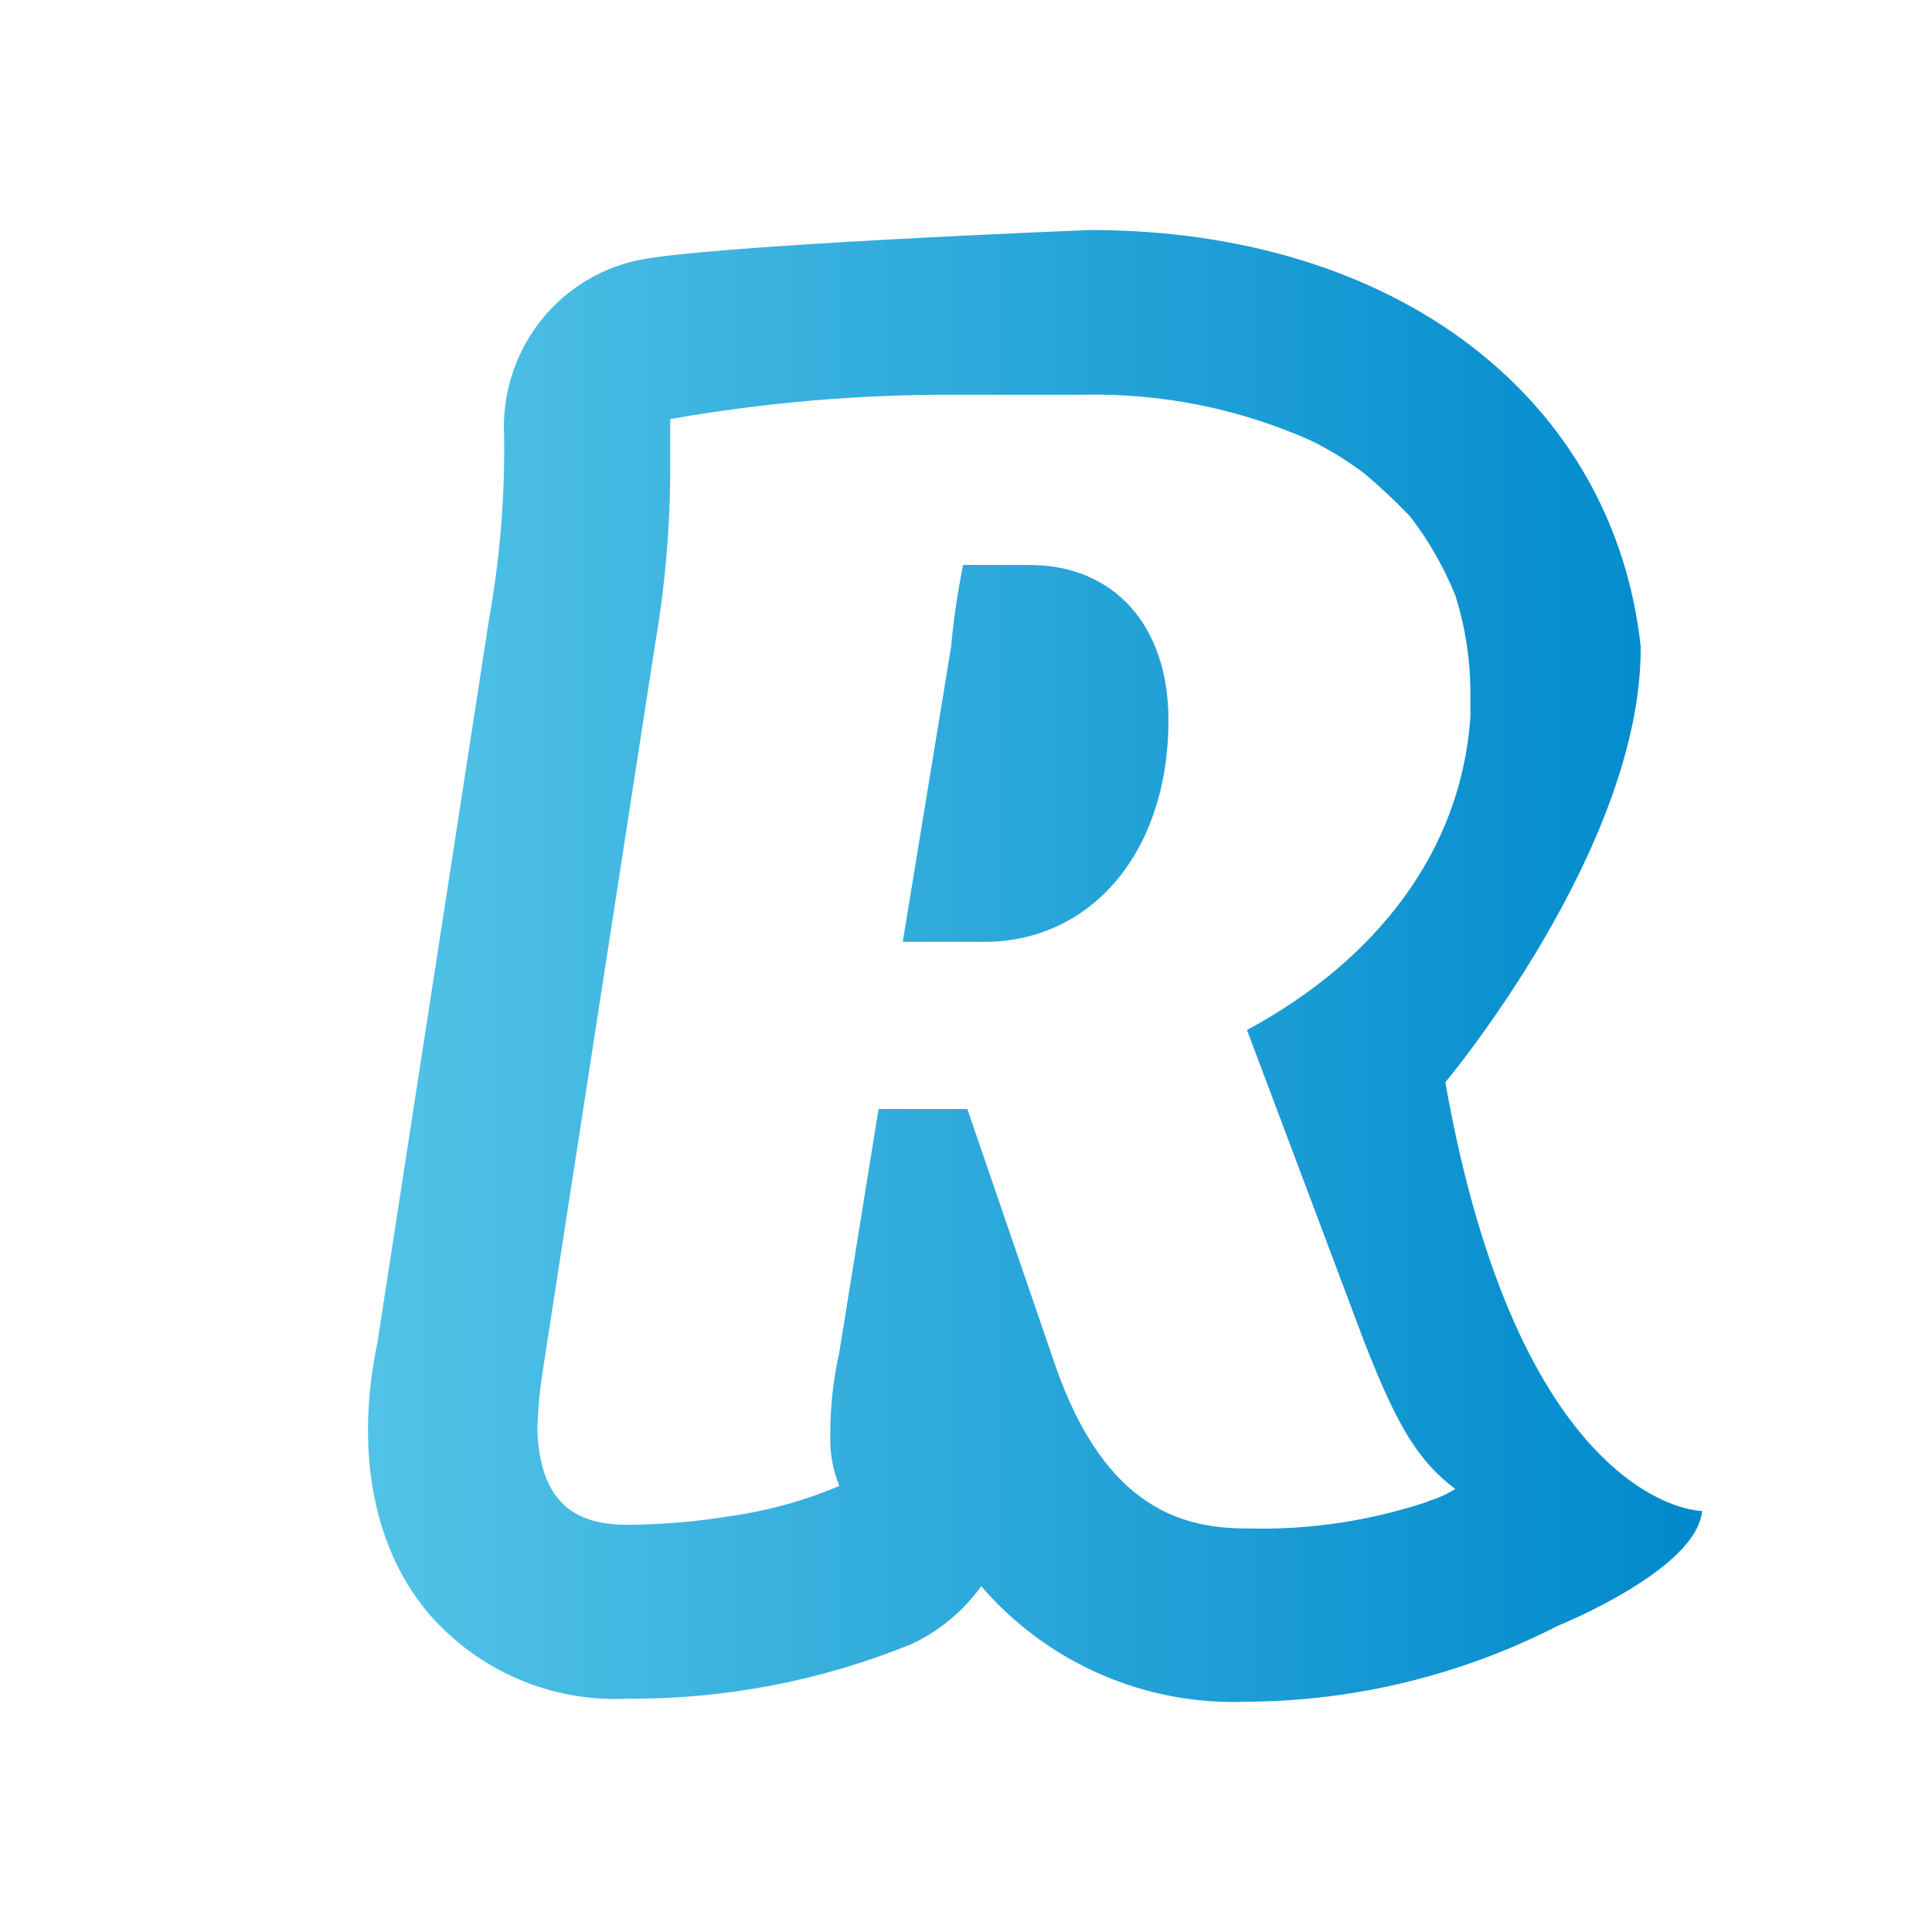 <svg width="42" height="42" viewBox="0 0 42 42" fill="none" xmlns="http://www.w3.org/2000/svg">
<path d="M22.381 12.282H20.937C20.818 12.871 20.73 13.467 20.675 14.066L19.625 20.475H21.397C23.694 20.475 25.401 18.559 25.401 15.651C25.401 13.603 24.22 12.282 22.381 12.282V12.282ZM22.381 12.282H20.937C20.818 12.871 20.73 13.467 20.675 14.066L19.625 20.475H21.397C23.694 20.475 25.401 18.559 25.401 15.651C25.401 13.603 24.22 12.282 22.381 12.282V12.282ZM22.381 12.282H20.937C20.818 12.871 20.73 13.467 20.675 14.066L19.625 20.475H21.397C23.694 20.475 25.401 18.559 25.401 15.651C25.401 13.603 24.22 12.282 22.381 12.282V12.282ZM36.98 32.844C36.665 32.844 32.989 32.382 31.42 23.528C31.42 23.528 35.7 18.42 35.667 14.052C35.077 8.654 30.35 5 23.694 5C23.694 5 15.358 5.33 13.848 5.661C12.992 5.849 12.232 6.339 11.702 7.041C11.173 7.744 10.91 8.613 10.96 9.493C10.976 10.822 10.866 12.15 10.632 13.458L8.203 29.197C8.006 30.122 7.546 32.963 9.319 35.078C9.854 35.696 10.523 36.184 11.273 36.505C12.024 36.825 12.837 36.97 13.651 36.928C15.765 36.941 17.861 36.537 19.821 35.739C20.422 35.455 20.941 35.023 21.331 34.483C22.045 35.311 22.935 35.967 23.935 36.401C24.935 36.836 26.019 37.038 27.108 36.994C29.459 36.981 31.774 36.415 33.869 35.342C33.869 35.342 36.888 34.126 37 32.851L36.98 32.844ZM31.073 32.633C29.804 33.061 28.471 33.262 27.134 33.228C25.821 33.228 24.049 32.897 22.933 29.66L21.029 24.109H19.099L18.246 29.395C18.116 29.981 18.05 30.579 18.049 31.179V31.311C18.051 31.651 18.118 31.988 18.246 32.303C17.479 32.627 16.674 32.849 15.85 32.963C15.123 33.081 14.388 33.143 13.651 33.148C12.666 33.148 11.747 32.818 11.682 31.1C11.693 30.635 11.737 30.171 11.813 29.712L14.242 13.999C14.449 12.799 14.559 11.584 14.57 10.365V9.11C16.608 8.752 18.672 8.575 20.74 8.581H23.563C25.256 8.546 26.937 8.884 28.486 9.572C28.903 9.775 29.298 10.019 29.668 10.299C30.012 10.59 30.341 10.899 30.652 11.224C31.057 11.749 31.388 12.327 31.637 12.942C31.847 13.605 31.958 14.295 31.965 14.991V15.585C31.768 18.493 29.93 20.872 27.108 22.391L29.668 29.197C30.39 31.047 30.849 31.774 31.637 32.369C31.453 32.484 31.254 32.573 31.046 32.633H31.073ZM22.381 12.282H20.937C20.818 12.871 20.73 13.467 20.675 14.066L19.625 20.475H21.397C23.694 20.475 25.401 18.559 25.401 15.651C25.401 13.603 24.22 12.282 22.381 12.282V12.282ZM22.381 12.282H20.937C20.818 12.871 20.73 13.467 20.675 14.066L19.625 20.475H21.397C23.694 20.475 25.401 18.559 25.401 15.651C25.401 13.603 24.22 12.282 22.381 12.282V12.282ZM22.381 12.282H20.937C20.818 12.871 20.73 13.467 20.675 14.066L19.625 20.475H21.397C23.694 20.475 25.401 18.559 25.401 15.651C25.401 13.603 24.22 12.282 22.381 12.282V12.282ZM22.381 12.282H20.937C20.818 12.871 20.73 13.467 20.675 14.066L19.625 20.475H21.397C23.694 20.475 25.401 18.559 25.401 15.651C25.401 13.603 24.22 12.282 22.381 12.282V12.282Z" fill="url(#paint0_linear_823_21)"/>
<defs>
<linearGradient id="paint0_linear_823_21" x1="7.999" y1="21.004" x2="37" y2="21.004" gradientUnits="userSpaceOnUse">
<stop stop-color="#52C3E7"/>
<stop offset="1" stop-color="#0089CC"/>
</linearGradient>
</defs>
</svg>
